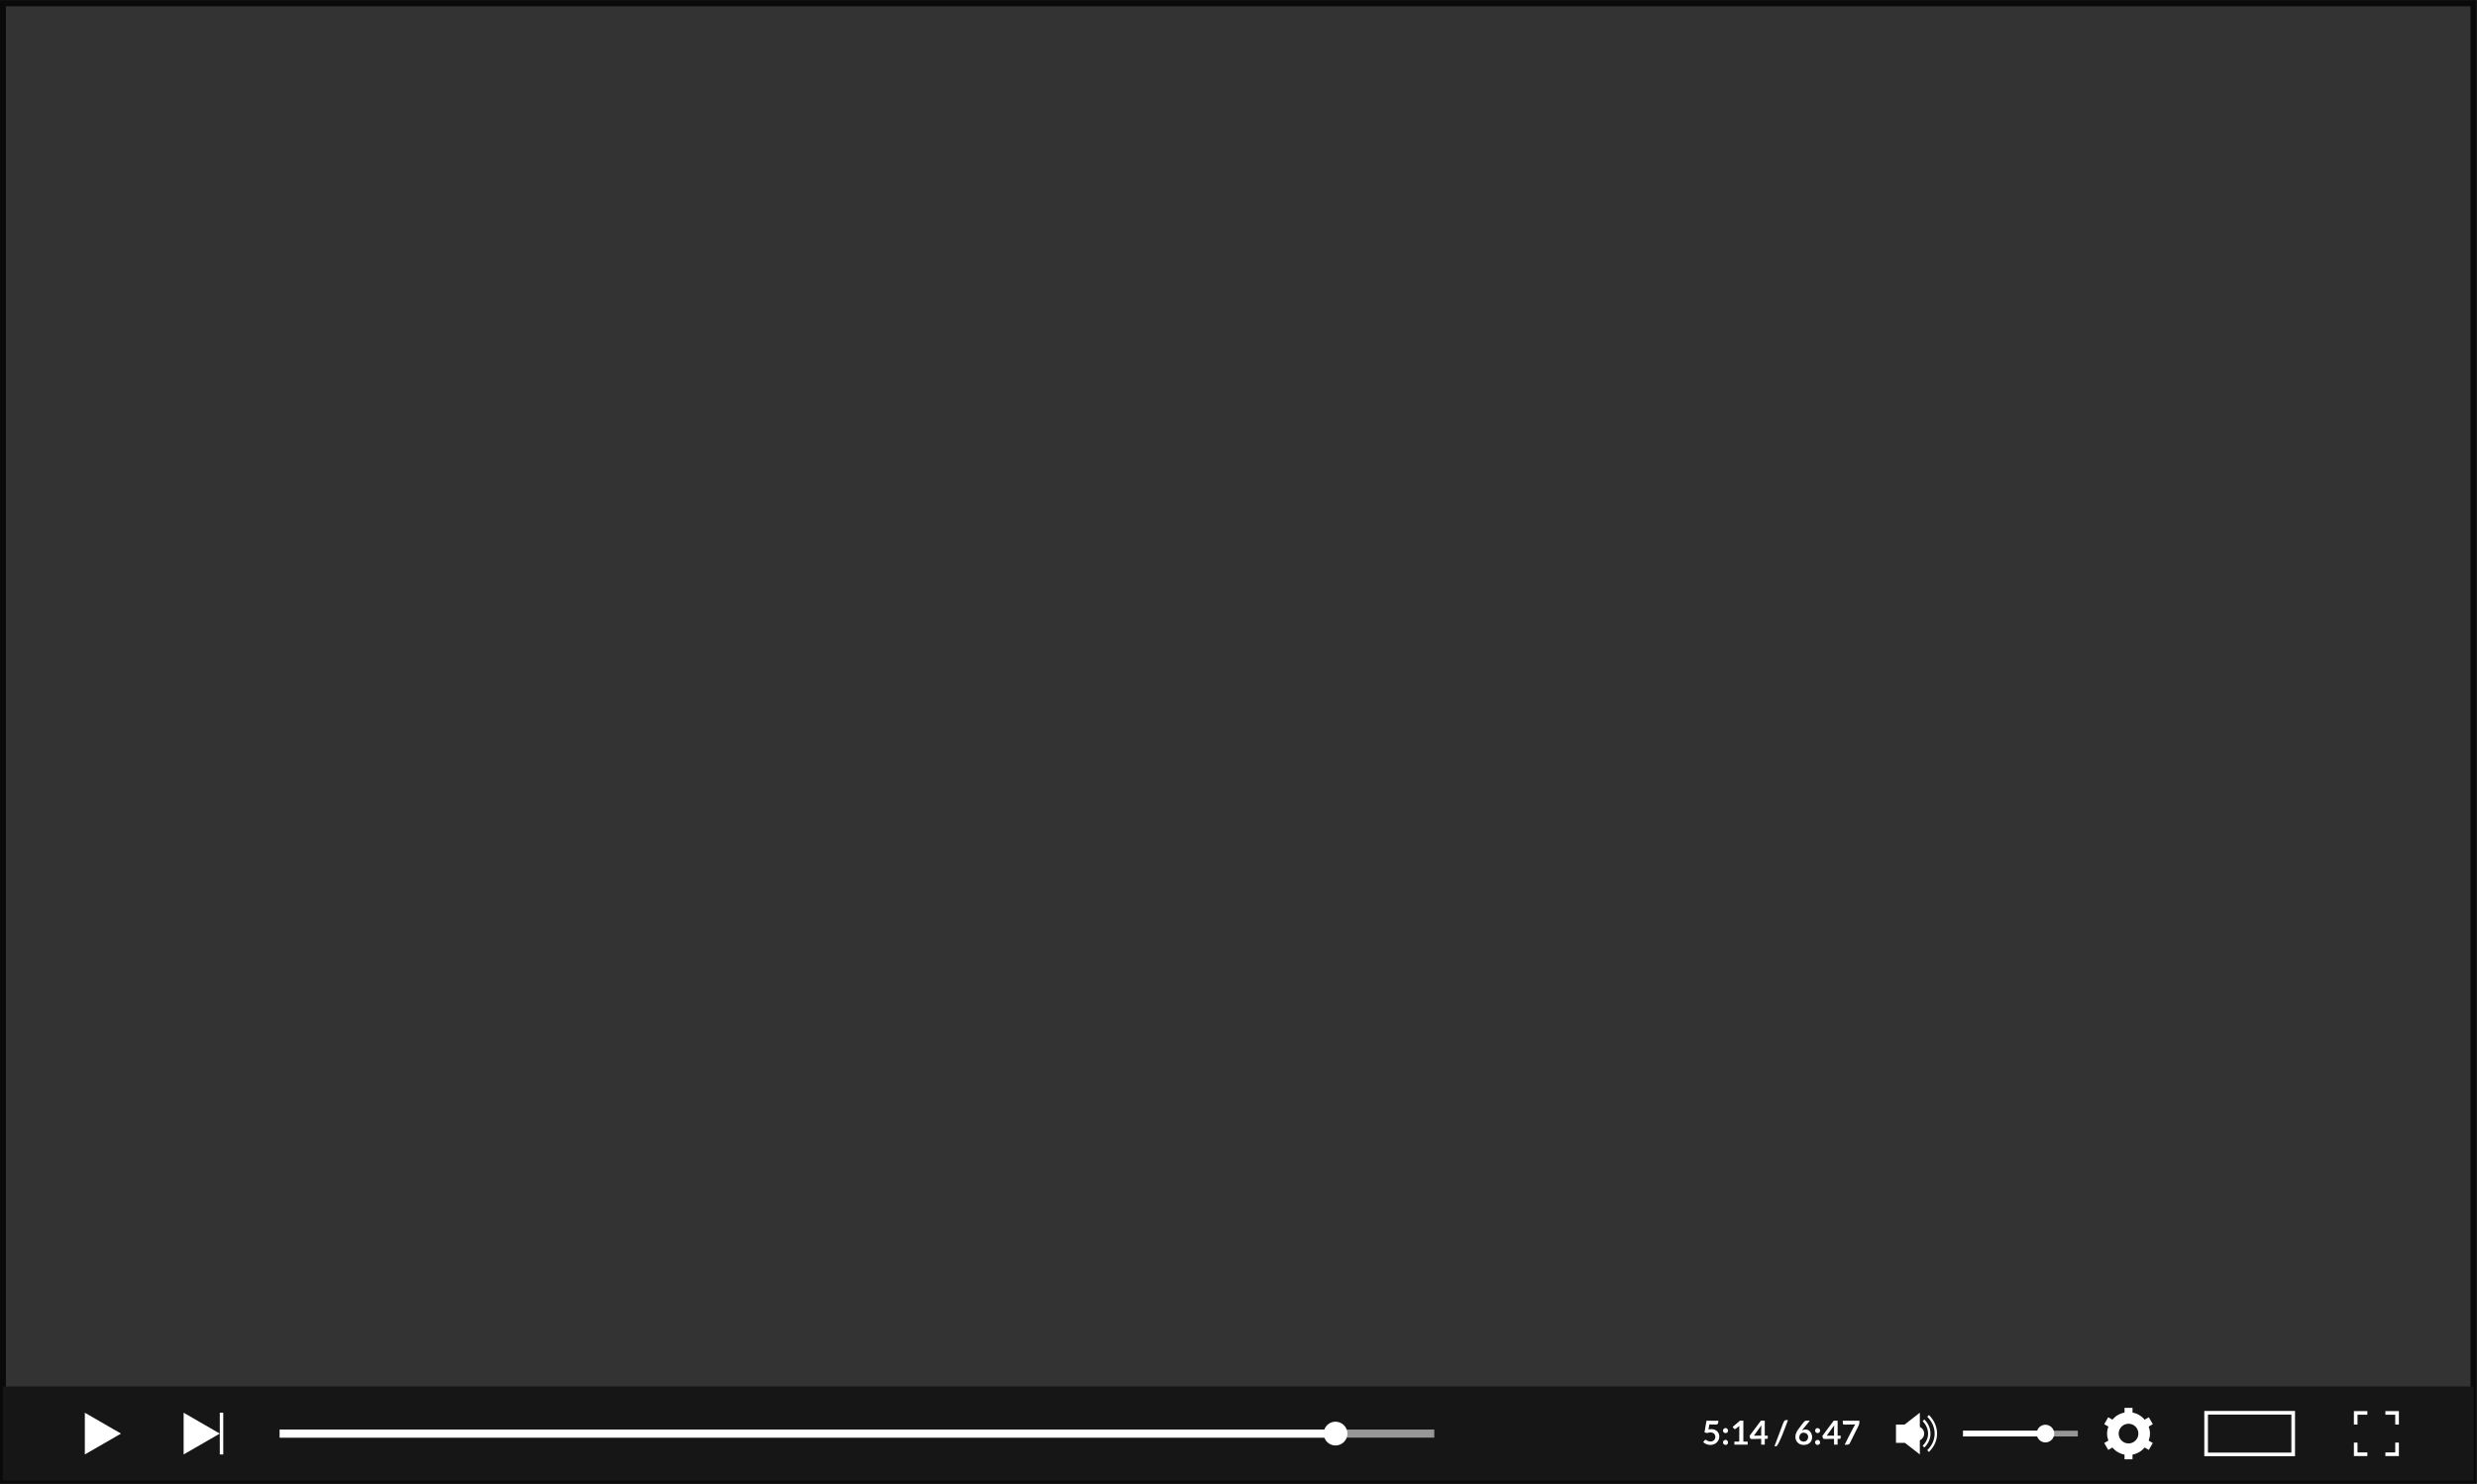 <?xml version="1.0" encoding="UTF-8" standalone="no"?><svg xmlns="http://www.w3.org/2000/svg" xmlns:xlink="http://www.w3.org/1999/xlink" fill="#000000" height="242" preserveAspectRatio="xMidYMid meet" version="1" viewBox="48.1 129.0 403.9 242.0" width="403.9" zoomAndPan="magnify"><rect x="48.1" y="129.0" width="403.9" height="242.0" fill="#333333" stroke="none"/><g><path d="M 4514.414 1295.234 L 485.586 1295.234 L 485.586 3704.766 L 4514.414 3704.766 Z M 4514.414 1295.234" fill="none" stroke="#0a0a0a" stroke-miterlimit="10" stroke-width="10" transform="matrix(.1 0 0 -.1 0 500)"/><g id="change1_1"><path d="M 451.441 370.477 L 48.559 370.477 L 48.559 355.113 L 451.441 355.113 L 451.441 370.477" fill="#171616"/></g><g id="change2_1"><path d="M 83.941 362.797 L 78.043 359.391 L 78.043 366.199 Z M 83.941 362.797" fill="#ffffff"/></g><g id="change2_2"><path d="M 84.504 366.199 L 83.941 366.199 L 83.941 359.391 L 84.504 359.391 L 84.504 366.199" fill="#ffffff"/></g><g id="change2_3"><path d="M 67.832 362.797 L 61.934 359.391 L 61.934 366.199 Z M 67.832 362.797" fill="#ffffff"/></g><g id="change2_4"><path d="M 432.516 361.324 L 431.926 361.324 L 431.926 359.129 L 434.121 359.129 L 434.121 359.719 L 432.516 359.719 L 432.516 361.324" fill="#ffffff"/></g><g id="change2_5"><path d="M 434.121 366.461 L 431.926 366.461 L 431.926 364.266 L 432.516 364.266 L 432.516 365.867 L 434.121 365.867 L 434.121 366.461" fill="#ffffff"/></g><g id="change2_6"><path d="M 439.262 366.461 L 437.062 366.461 L 437.062 365.867 L 438.668 365.867 L 438.668 364.266 L 439.262 364.266 L 439.262 366.461" fill="#ffffff"/></g><g id="change2_7"><path d="M 439.262 361.324 L 438.668 361.324 L 438.668 359.719 L 437.062 359.719 L 437.062 359.129 L 439.262 359.129 L 439.262 361.324" fill="#ffffff"/></g><g id="change2_8"><path d="M 421.734 365.895 L 408.129 365.895 L 408.129 359.695 L 421.734 359.695 Z M 407.535 359.105 L 407.535 366.484 L 422.328 366.484 L 422.328 359.105 L 407.535 359.105" fill="#ffffff"/></g><g id="change2_9"><path d="M 361.148 361.699 L 361.148 359.391 L 358.664 361.324 L 357.258 361.324 L 357.258 364.305 L 358.715 364.305 L 361.148 366.199 L 361.148 363.891 C 361.566 363.699 361.855 363.281 361.855 362.797 C 361.855 362.309 361.566 361.891 361.148 361.699" fill="#ffffff"/></g><g id="change2_10"><path d="M 361.879 360.492 L 361.605 360.773 C 362.176 361.332 362.488 362.051 362.492 362.797 C 362.492 363.531 362.184 364.219 361.605 364.785 L 361.879 365.066 C 362.539 364.426 362.887 363.641 362.887 362.797 C 362.887 361.941 362.527 361.125 361.879 360.492" fill="#ffffff"/></g><g id="change2_11"><path d="M 362.629 359.766 L 362.355 360.047 C 363.133 360.809 363.562 361.785 363.562 362.801 C 363.562 363.805 363.145 364.742 362.355 365.512 L 362.629 365.793 C 363.496 364.949 363.957 363.914 363.957 362.801 C 363.957 361.676 363.484 360.602 362.629 359.766" fill="#ffffff"/></g><g id="change2_12"><path d="M 395.18 364.402 C 394.289 364.402 393.57 363.684 393.57 362.797 C 393.57 361.906 394.289 361.188 395.18 361.188 C 396.066 361.188 396.785 361.906 396.785 362.797 C 396.785 363.684 396.066 364.402 395.18 364.402 Z M 398.676 362.797 C 398.676 362.391 398.594 362.008 398.465 361.648 L 399.137 361.262 L 398.484 360.133 L 397.812 360.52 C 397.309 359.934 396.621 359.512 395.828 359.363 L 395.828 358.598 L 394.527 358.598 L 394.527 359.363 C 393.734 359.512 393.047 359.934 392.539 360.52 L 391.867 360.133 L 391.219 361.262 L 391.891 361.648 C 391.762 362.008 391.68 362.391 391.68 362.797 C 391.68 363.199 391.762 363.582 391.891 363.941 L 391.219 364.328 L 391.867 365.457 L 392.539 365.07 C 393.047 365.656 393.734 366.078 394.527 366.227 L 394.527 366.992 L 395.828 366.992 L 395.828 366.227 C 396.621 366.078 397.309 365.656 397.812 365.07 L 398.484 365.457 L 399.137 364.328 L 398.465 363.941 C 398.594 363.582 398.676 363.199 398.676 362.797" fill="#ffffff"/></g><g id="change3_1"><path d="M 320.832 362.137 L 93.711 362.137 L 93.711 363.453 L 320.832 363.453 L 320.832 362.137" fill="#171616"/></g><g id="change4_1"><path d="M 281.973 362.137 L 93.711 362.137 L 93.711 363.453 L 281.973 363.453 L 281.973 362.137" fill="#979797"/></g><g id="change2_13"><path d="M 265.867 360.855 C 265.027 360.855 264.316 361.391 264.047 362.137 L 93.711 362.137 L 93.711 363.453 L 264.047 363.453 C 264.316 364.199 265.027 364.734 265.867 364.734 C 266.938 364.734 267.809 363.867 267.809 362.797 C 267.809 361.723 266.938 360.855 265.867 360.855" fill="#ffffff"/></g><g id="change4_2"><path d="M 386.914 363.266 L 368.203 363.266 L 368.203 362.324 L 386.914 362.324 L 386.914 363.266" fill="#979797"/></g><g id="change2_14"><path d="M 381.621 361.355 C 380.992 361.355 380.473 361.766 380.277 362.324 L 368.203 362.324 L 368.203 363.266 L 380.277 363.266 C 380.473 363.824 380.992 364.234 381.621 364.234 C 382.418 364.234 383.062 363.59 383.062 362.797 C 383.062 362 382.418 361.355 381.621 361.355" fill="#ffffff"/></g><g id="change2_15"><path d="M 326.824 361.301 L 326.684 362.117 C 328.383 361.77 328.926 363.398 328.012 364.266 C 327.465 364.773 326.469 364.797 325.824 364.188 C 326.184 363.691 326.164 363.762 326.5 363.949 C 326.695 364.059 326.832 364.086 327.008 364.086 C 328.203 364.086 328.09 362.133 326.453 362.711 L 326.039 362.594 L 326.359 360.695 L 328.289 360.695 C 328.289 361.5 328.133 361.301 326.824 361.301" fill="#ffffff"/></g><g id="change2_16"><path d="M 329.305 363.859 C 329.906 363.602 330.129 364.641 329.469 364.641 C 329.012 364.641 328.898 364.031 329.305 363.859 Z M 329.305 361.934 C 329.902 361.676 330.137 362.715 329.469 362.715 C 329.012 362.715 328.898 362.105 329.305 361.934" fill="#ffffff"/></g><g id="change2_17"><path d="M 330.91 364.102 L 331.703 364.102 C 331.703 363.832 331.699 361.816 331.711 361.547 C 330.871 362.246 330.965 362.16 330.633 361.703 L 331.82 360.688 L 332.371 360.688 L 332.371 364.102 L 333.074 364.102 L 333.074 364.602 L 330.91 364.602 L 330.91 364.102" fill="#ffffff"/></g><g id="change2_18"><path d="M 335.305 361.457 L 334.094 363.129 L 335.281 363.129 C 335.281 362.832 335.27 361.734 335.305 361.457 Z M 335.863 363.129 L 336.355 363.129 C 336.355 363.73 336.418 363.648 335.863 363.648 L 335.863 364.602 L 335.281 364.602 L 335.281 363.648 C 333.34 363.648 333.523 363.871 333.383 363.164 L 335.23 360.691 L 335.863 360.691 L 335.863 363.129" fill="#ffffff"/></g><g id="change2_19"><path d="M 337.73 364.859 L 337.445 364.859 C 339.191 360.398 338.789 360.586 339.648 360.586 C 339.504 360.961 338.125 364.859 337.73 364.859" fill="#ffffff"/></g><g id="change2_20"><path d="M 342.871 363.664 C 343.262 362.691 341.871 362.246 341.559 363.094 C 341.16 364.105 342.539 364.469 342.871 363.664 Z M 342.215 364.645 C 341 364.645 340.371 363.359 341.324 362.105 C 342.586 360.41 342.289 360.695 343.207 360.695 C 343.188 360.723 341.934 362.258 341.91 362.285 C 343.703 361.375 344.426 364.645 342.215 364.645" fill="#ffffff"/></g><g id="change2_21"><path d="M 344.855 364.074 C 344.902 364.188 344.898 364.301 344.855 364.395 C 344.703 364.734 344.238 364.711 344.102 364.395 C 343.891 363.906 344.637 363.574 344.855 364.074 Z M 344.102 362.148 C 344.312 361.648 345.07 361.973 344.855 362.469 C 344.707 362.809 344.234 362.781 344.102 362.469 C 344.062 362.375 344.059 362.254 344.102 362.148" fill="#ffffff"/></g><g id="change2_22"><path d="M 347.184 361.457 L 345.969 363.129 L 347.16 363.129 C 347.16 362.801 347.145 361.754 347.184 361.457 Z M 347.742 363.129 L 348.234 363.129 C 348.234 363.723 348.301 363.648 347.742 363.648 L 347.742 364.602 L 347.16 364.602 L 347.16 363.648 C 345.223 363.648 345.395 363.852 345.258 363.164 L 347.109 360.691 L 347.742 360.691 L 347.742 363.129" fill="#ffffff"/></g><g id="change2_23"><path d="M 351.293 360.695 C 351.293 361.488 351.348 361.043 349.73 364.375 C 349.582 364.676 349.258 364.602 348.891 364.602 C 349.027 364.328 350.426 361.52 350.613 361.301 C 348.367 361.301 348.59 361.551 348.59 360.695 L 351.293 360.695" fill="#ffffff"/></g></g></svg>